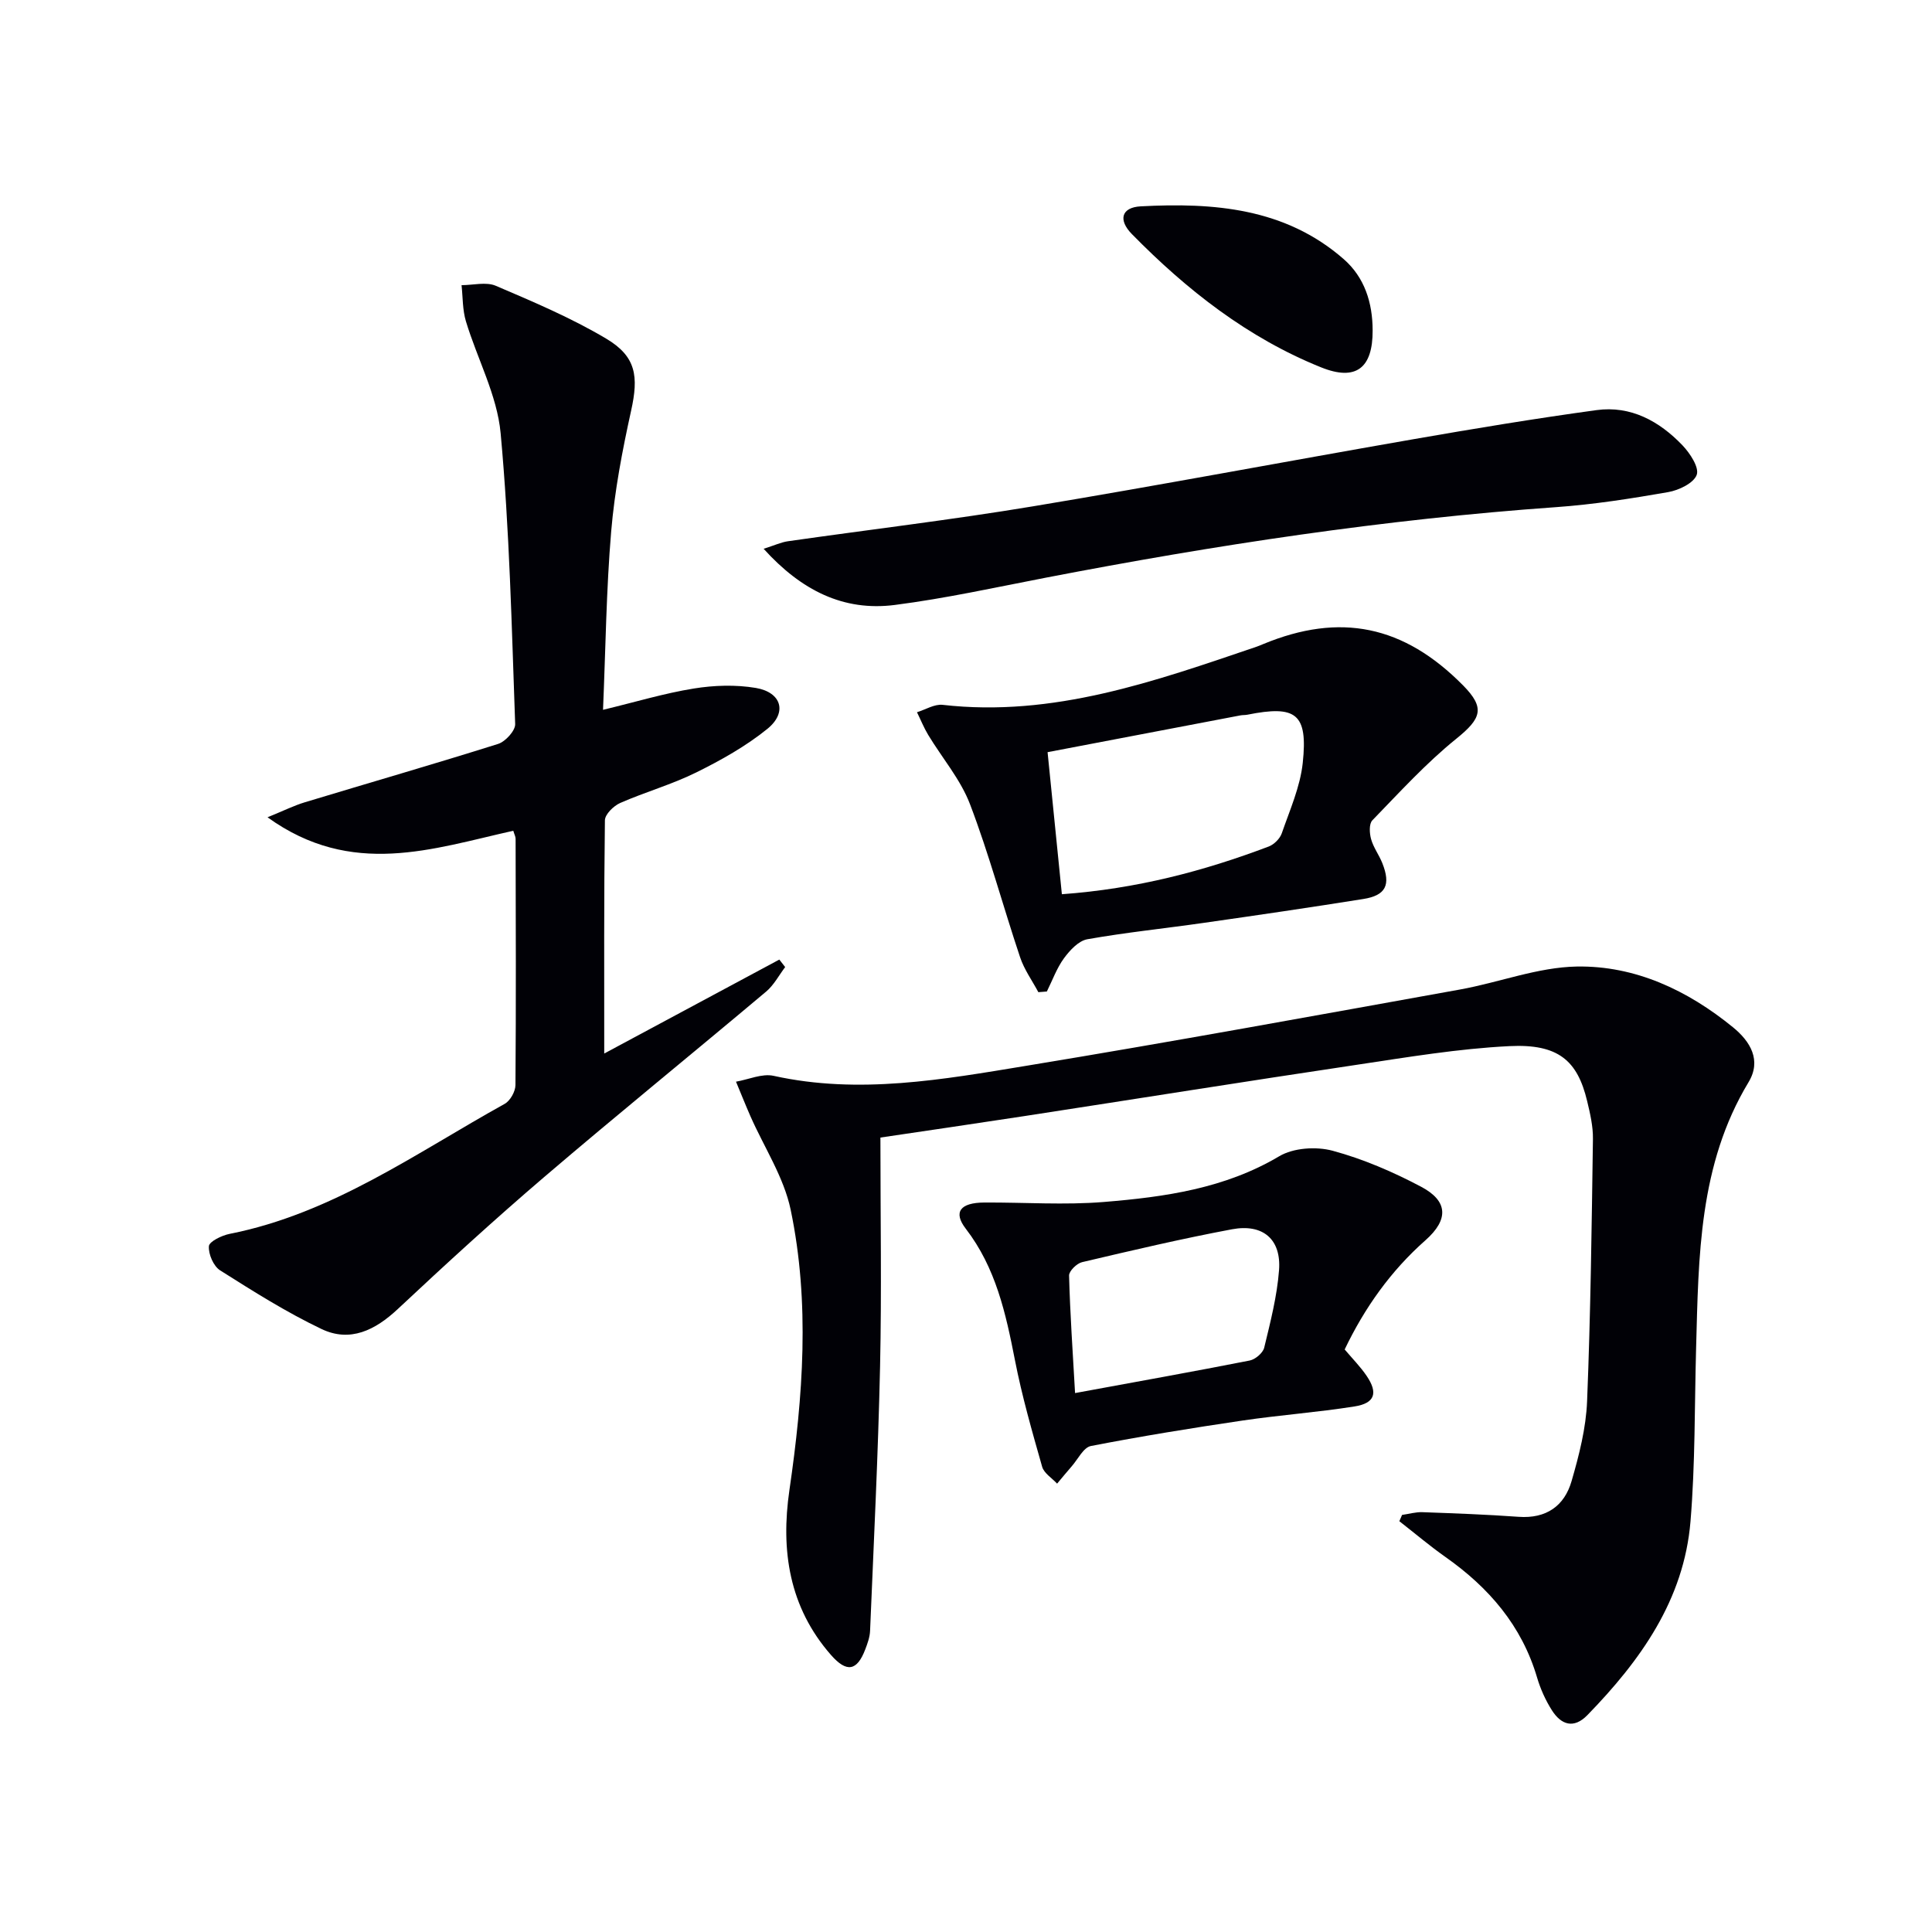<svg enable-background="new 0 0 400 400" viewBox="0 0 400 400" xmlns="http://www.w3.org/2000/svg"><g fill="#010106"><path d="m290.28 313.65c1.41-.2 2.82-.62 4.22-.57 6.64.24 13.29.48 19.92.96 5.71.41 9.47-2.24 10.96-7.4 1.56-5.38 2.99-10.98 3.21-16.53.73-18.08.95-36.19 1.21-54.29.04-2.62-.58-5.28-1.2-7.86-2.01-8.42-6.01-11.87-16.09-11.37-10.57.52-21.09 2.29-31.58 3.86-22.98 3.43-45.92 7.1-68.88 10.63-10.3 1.58-20.61 3.08-29.77 4.44 0 16.14.27 31.75-.07 47.34-.4 18.27-1.31 36.52-2.07 54.78-.05 1.29-.52 2.6-.99 3.83-1.72 4.53-3.87 4.86-7.1 1.18-8.69-9.91-10.43-21.67-8.61-34.14 2.82-19.36 4.28-38.79.26-58.04-1.41-6.76-5.51-12.95-8.35-19.41-1.03-2.35-1.98-4.74-2.97-7.11 2.61-.45 5.4-1.74 7.79-1.21 17.68 3.91 35.08.76 52.38-2.09 29.96-4.93 59.83-10.4 89.71-15.78 8.11-1.46 16.12-4.62 24.21-4.76 12.09-.2 22.93 4.91 32.33 12.58 3.58 2.92 5.96 6.83 3.21 11.38-10.3 17.07-10.33 36.08-10.85 55.03-.33 11.97-.17 23.98-1.16 35.89-1.35 16.24-10.35 28.8-21.34 40.1-2.84 2.92-5.45 2.01-7.36-1-1.32-2.08-2.37-4.42-3.07-6.79-3.17-10.74-9.98-18.61-18.95-24.93-3.29-2.32-6.38-4.94-9.56-7.42.19-.42.38-.86.56-1.3z"/><path d="m162.56 200.22c-1.29 1.71-2.33 3.72-3.93 5.07-15.28 12.85-30.78 25.43-45.96 38.4-10.34 8.84-20.39 18.04-30.32 27.34-4.68 4.38-9.86 6.95-15.78 4.13-7.28-3.47-14.16-7.82-20.99-12.14-1.38-.87-2.45-3.36-2.33-5.01.07-.97 2.67-2.23 4.29-2.55 21.25-4.2 38.56-16.72 56.95-26.92 1.15-.64 2.22-2.56 2.23-3.89.13-16.99.07-33.99.03-50.99 0-.45-.26-.91-.48-1.66-16.64 3.7-33.43 9.8-50.88-2.79 3.41-1.39 5.49-2.43 7.7-3.1 13.34-4.04 26.74-7.9 40.04-12.09 1.51-.48 3.58-2.74 3.53-4.11-.72-20.09-1.17-40.23-3.01-60.23-.73-7.87-4.85-15.41-7.19-23.17-.71-2.37-.63-4.97-.9-7.47 2.38 0 5.08-.73 7.09.13 7.75 3.31 15.59 6.63 22.82 10.92 6.28 3.72 6.76 7.86 5.2 14.92-1.82 8.24-3.42 16.61-4.13 25-1.02 12.07-1.15 24.22-1.69 36.95 6.74-1.62 12.7-3.43 18.8-4.41 4.19-.68 8.67-.82 12.84-.12 5.33.91 6.56 5.1 2.38 8.48-4.45 3.6-9.59 6.48-14.75 9.03-5.04 2.49-10.55 4.04-15.72 6.31-1.36.6-3.14 2.34-3.16 3.58-.21 15.93-.14 31.87-.14 48.29 11.82-6.34 24.03-12.9 36.25-19.45.39.52.8 1.03 1.21 1.55z"/><path d="m214.98 205.42c-1.28-2.4-2.93-4.68-3.78-7.23-3.53-10.53-6.41-21.3-10.36-31.66-1.96-5.15-5.77-9.58-8.67-14.38-.9-1.49-1.55-3.13-2.32-4.69 1.77-.54 3.62-1.72 5.31-1.53 22.9 2.61 43.89-4.86 64.96-12.02.47-.16.93-.36 1.39-.55 15.95-6.61 29.14-3.89 41.42 8.56 4.6 4.66 3.77 6.84-1.42 11.03-6.26 5.05-11.75 11.09-17.38 16.89-.71.73-.6 2.68-.26 3.89.48 1.73 1.64 3.26 2.32 4.96 1.8 4.52.74 6.7-3.94 7.44-10.97 1.75-21.96 3.36-32.96 4.93-8.05 1.16-16.16 1.98-24.16 3.4-1.82.32-3.63 2.28-4.84 3.93-1.51 2.06-2.39 4.57-3.55 6.89-.6.05-1.18.09-1.76.14zm4.87-20.28c15.45-1.12 29.32-4.77 42.83-9.88 1.1-.42 2.3-1.61 2.69-2.71 1.66-4.81 3.82-9.63 4.35-14.6 1.08-10.19-1.36-12-11.45-9.98-.49.1-1 .05-1.49.15-13.13 2.5-26.26 5.01-39.89 7.61.99 9.81 1.94 19.31 2.96 29.41z"/><path d="m278.4 279.39c1.62 1.92 3.27 3.58 4.56 5.49 2.39 3.53 1.69 5.65-2.52 6.31-7.69 1.22-15.49 1.78-23.2 2.92-10.49 1.55-20.97 3.25-31.38 5.27-1.54.3-2.68 2.73-3.97 4.2-1.03 1.18-2.02 2.39-3.03 3.59-1.06-1.15-2.7-2.14-3.09-3.48-2.08-7.31-4.19-14.65-5.64-22.1-1.89-9.68-3.96-19.12-10.18-27.2-2.65-3.44-1.15-5.4 3.85-5.42 8.27-.05 16.6.56 24.81-.12 12.55-1.03 24.97-2.77 36.24-9.46 2.94-1.75 7.66-2.06 11.06-1.14 6.33 1.71 12.52 4.38 18.33 7.46 5.56 2.94 5.74 6.78.89 11.07-7.21 6.37-12.6 13.99-16.73 22.61zm-55.82 9.03c12.76-2.35 24.48-4.44 36.16-6.74 1.16-.23 2.74-1.57 3-2.66 1.28-5.29 2.66-10.64 3.07-16.04.49-6.39-3.32-9.67-9.74-8.47-10.41 1.95-20.74 4.38-31.05 6.81-1.09.26-2.7 1.84-2.68 2.77.21 7.92.76 15.84 1.24 24.33z"/><path d="m158.1 113.62c2.3-.73 3.64-1.36 5.03-1.56 16.91-2.42 33.88-4.43 50.73-7.23 26.35-4.38 52.59-9.34 78.91-13.92 12.56-2.19 25.14-4.27 37.77-6 7.09-.97 13 2.28 17.79 7.28 1.56 1.63 3.5 4.58 2.96 6.11-.61 1.72-3.71 3.21-5.93 3.59-7.68 1.34-15.43 2.56-23.2 3.11-35.52 2.51-70.64 7.85-105.57 14.59-10.42 2.01-20.82 4.31-31.33 5.66-10.63 1.36-19.36-3.01-27.16-11.63z"/><path d="m284.19 68.4c.04 7.79-3.43 10.57-10.66 7.66-15.17-6.1-27.82-16.02-39.18-27.59-2.9-2.95-2.17-5.54 1.83-5.75 15.08-.8 29.89.33 42.01 10.92 4.33 3.78 5.99 9.03 6 14.76z"/></g></svg>